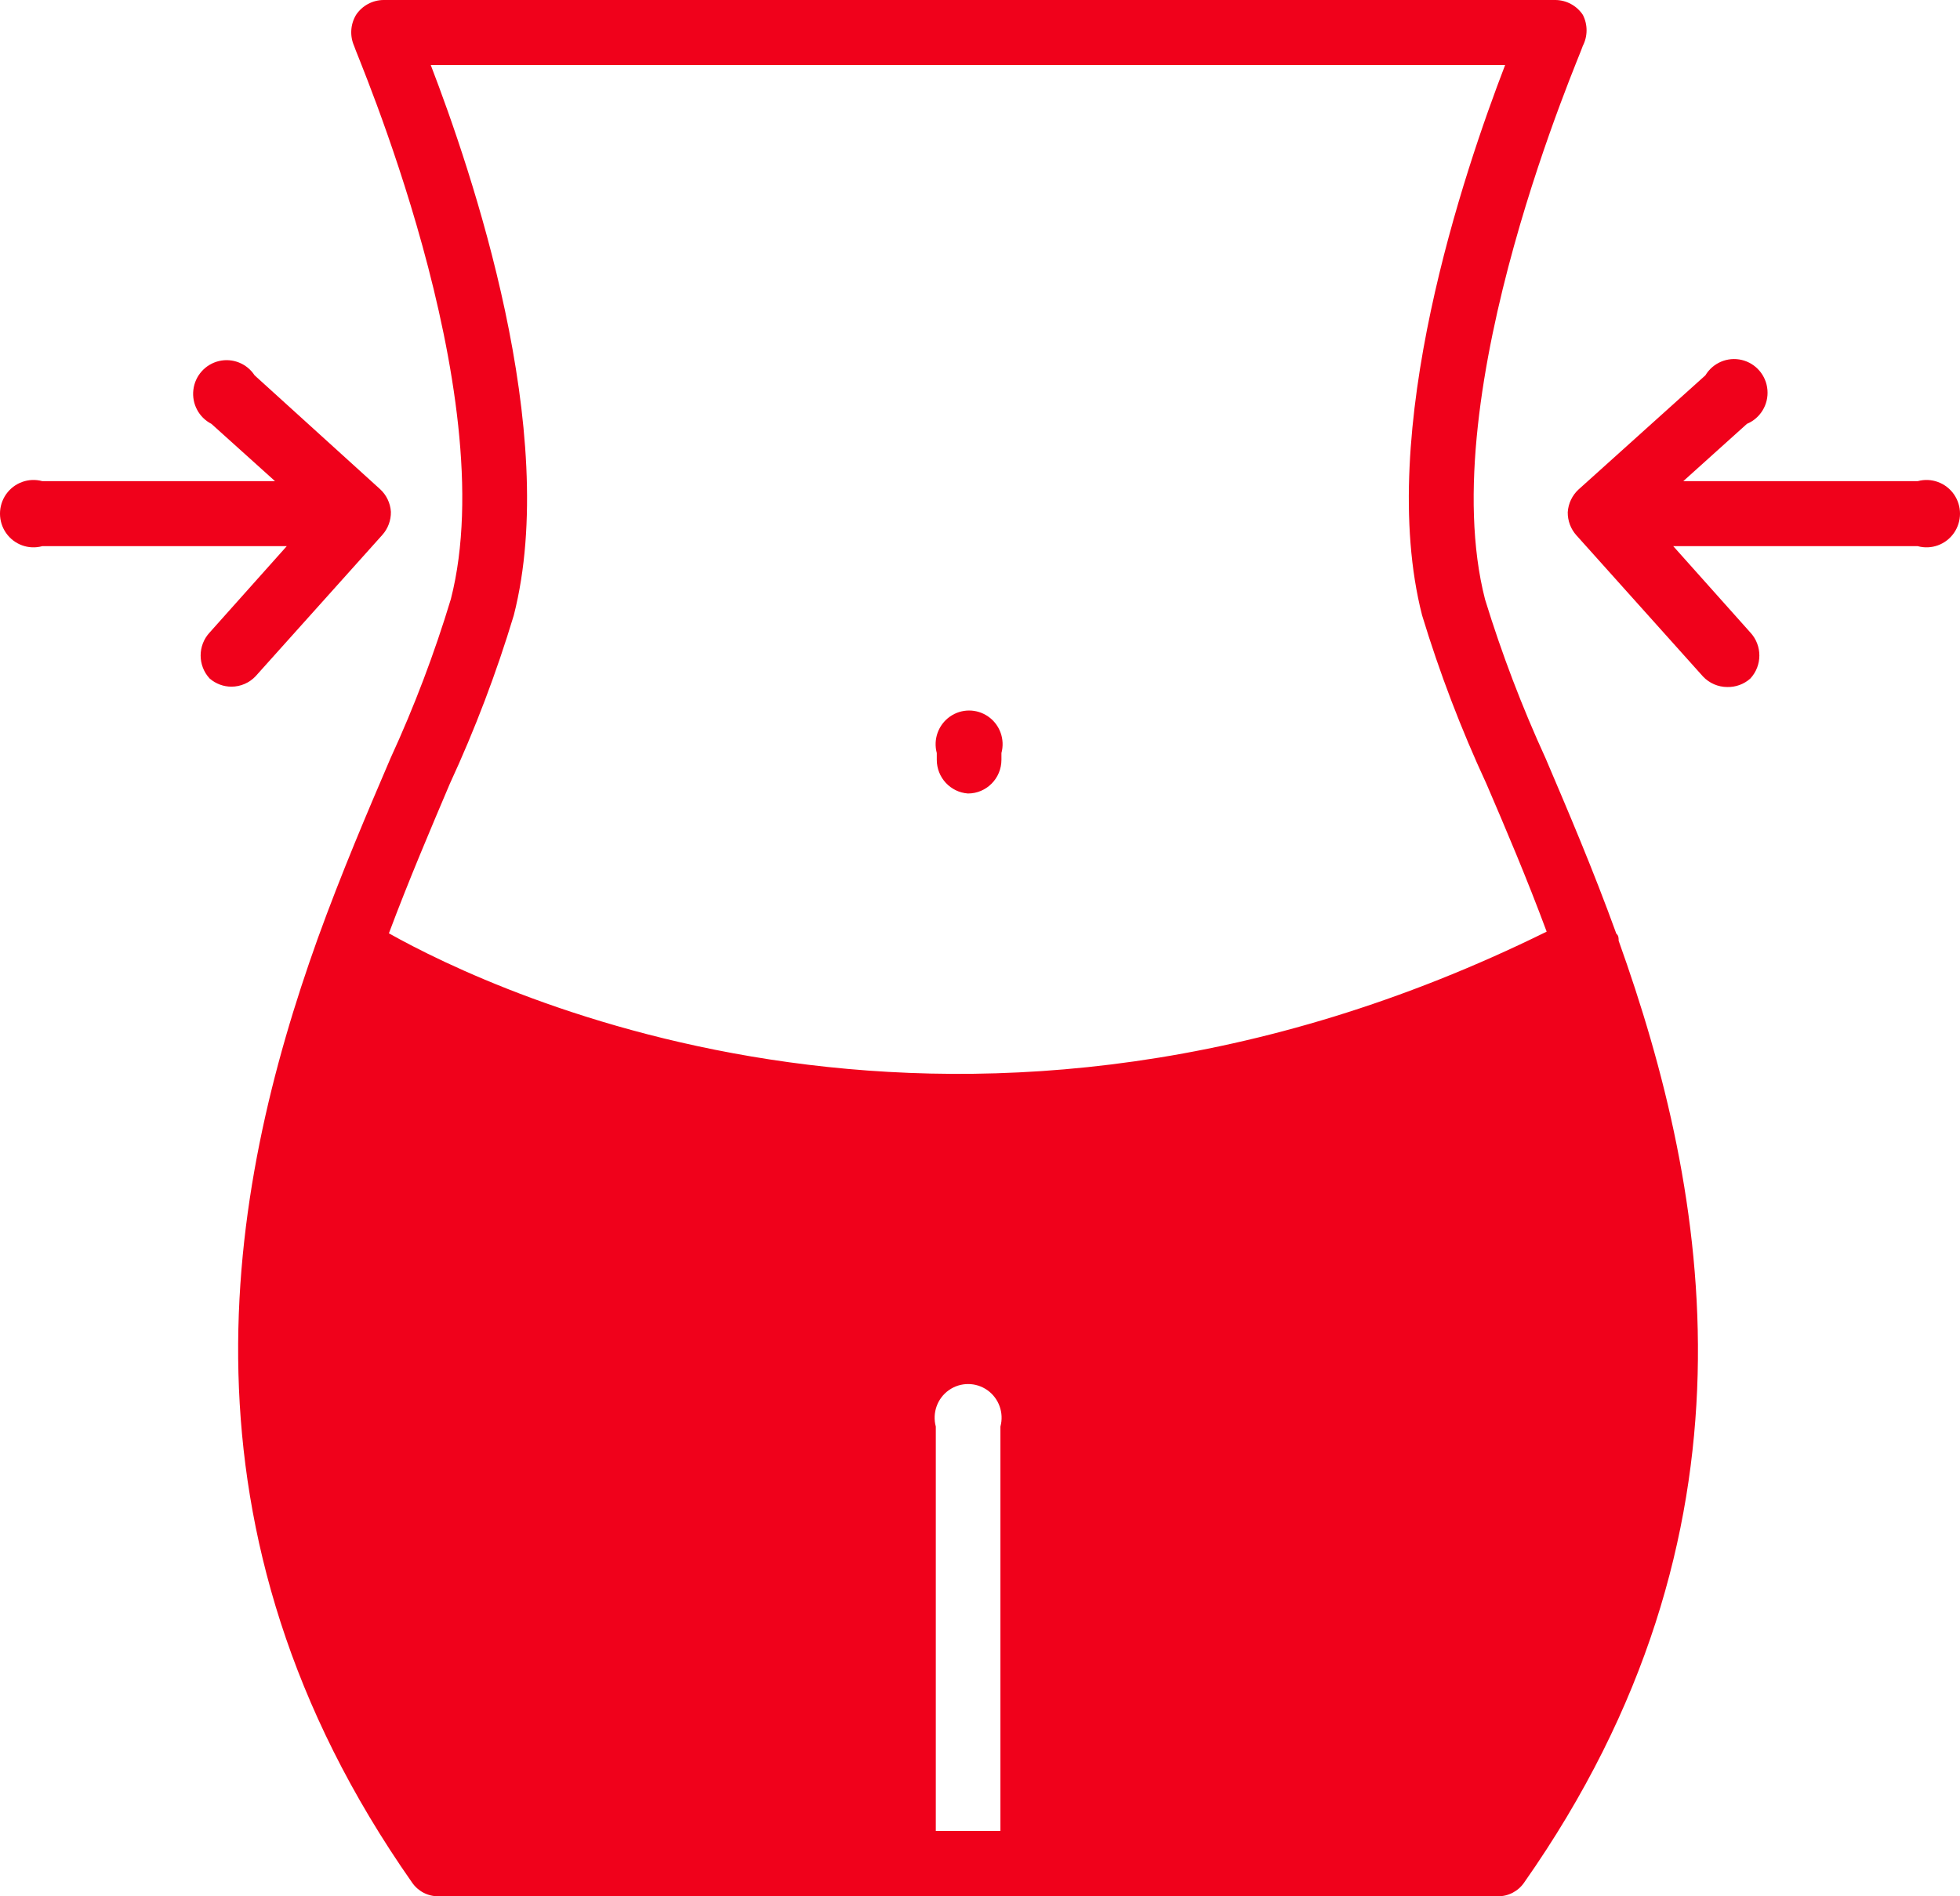 <?xml version="1.0" encoding="UTF-8"?>
<svg width="62px" height="60px" viewBox="0 0 62 60" version="1.1" xmlns="http://www.w3.org/2000/svg" xmlns:xlink="http://www.w3.org/1999/xlink">
    <title>obesity-red-icon</title>
    <g id="Page-1" stroke="none" stroke-width="1" fill="none" fill-rule="evenodd">
        <g id="Page" transform="translate(-833, -692)" fill="#F0011B" fill-rule="nonzero">
            <g id="Group" transform="translate(833, 692)">
                <path d="M60.663,15.224 L53.247,15.224 L55.26,13.411 C55.684,13.234 55.947,12.801 55.909,12.34 C55.872,11.879 55.543,11.495 55.096,11.389 C54.648,11.283 54.184,11.48 53.946,11.876 L49.931,15.49 C49.731,15.676 49.61,15.932 49.592,16.205 C49.588,16.476 49.686,16.739 49.868,16.94 L53.872,21.407 C54.071,21.617 54.347,21.737 54.635,21.738 C54.903,21.745 55.165,21.65 55.366,21.471 C55.749,21.061 55.749,20.421 55.366,20.011 L52.929,17.281 L60.663,17.281 C61.093,17.399 61.551,17.233 61.808,16.865 C62.064,16.498 62.064,16.008 61.808,15.64 C61.551,15.273 61.093,15.106 60.663,15.224 Z" id="Path"></path>
                <path d="M14.262,18.955 C13.742,20.675 13.105,22.356 12.355,23.987 C11.634,25.672 10.808,27.601 10.045,29.712 C7.185,37.697 5.236,48.433 13.033,59.563 C13.221,59.84 13.536,60.005 13.87,60 L47.378,60 C47.712,60.005 48.027,59.84 48.215,59.563 C56.001,48.465 54.063,37.75 51.202,29.765 C51.202,29.68 51.202,29.605 51.128,29.541 C50.387,27.495 49.592,25.64 48.893,23.998 C48.145,22.365 47.504,20.684 46.976,18.966 C45.291,12.399 50.069,1.556 50.069,1.45 C50.227,1.142 50.227,0.777 50.069,0.469 C49.876,0.181 49.556,0.006 49.211,0 L12.132,0 C11.784,0.003 11.459,0.178 11.264,0.469 C11.085,0.766 11.061,1.132 11.2,1.45 C11.2,1.556 15.946,12.388 14.262,18.955 Z M29.602,57.932 L29.602,45.138 C29.485,44.705 29.65,44.244 30.015,43.986 C30.381,43.728 30.867,43.728 31.233,43.986 C31.598,44.244 31.763,44.705 31.646,45.138 L31.646,57.932 L29.602,57.932 Z M47.611,2.058 C46.329,5.394 43.501,13.667 44.984,19.467 C45.538,21.289 46.217,23.07 47.018,24.797 C47.632,26.226 48.3,27.793 48.925,29.478 C30.513,38.561 15.618,31.396 12.302,29.531 C12.937,27.836 13.615,26.247 14.23,24.797 C15.028,23.07 15.704,21.289 16.253,19.467 C17.736,13.667 14.908,5.394 13.626,2.058 L47.611,2.058 Z" id="Shape"></path>
                <path d="M30.619,25.107 C31.204,25.107 31.678,24.629 31.678,24.04 L31.678,23.827 C31.795,23.394 31.63,22.933 31.264,22.675 C30.899,22.417 30.412,22.417 30.047,22.675 C29.682,22.933 29.516,23.394 29.633,23.827 L29.633,24.04 C29.632,24.601 30.063,25.067 30.619,25.107 Z" id="Path"></path>
                <path d="M1.337,17.281 L9.071,17.281 L6.634,20.011 C6.251,20.421 6.251,21.061 6.634,21.471 C6.826,21.636 7.07,21.727 7.323,21.727 C7.611,21.726 7.887,21.607 8.085,21.397 L12.09,16.93 C12.272,16.729 12.37,16.466 12.365,16.194 C12.348,15.921 12.226,15.665 12.026,15.48 L8.054,11.876 C7.81,11.502 7.359,11.322 6.926,11.424 C6.494,11.526 6.17,11.889 6.117,12.333 C6.063,12.778 6.291,13.208 6.687,13.411 L8.7,15.224 L1.337,15.224 C0.907,15.106 0.449,15.273 0.192,15.64 C-0.064,16.008 -0.064,16.498 0.192,16.865 C0.449,17.233 0.907,17.399 1.337,17.281 Z" id="Path"></path>
            </g>
        </g>
    </g>
</svg>